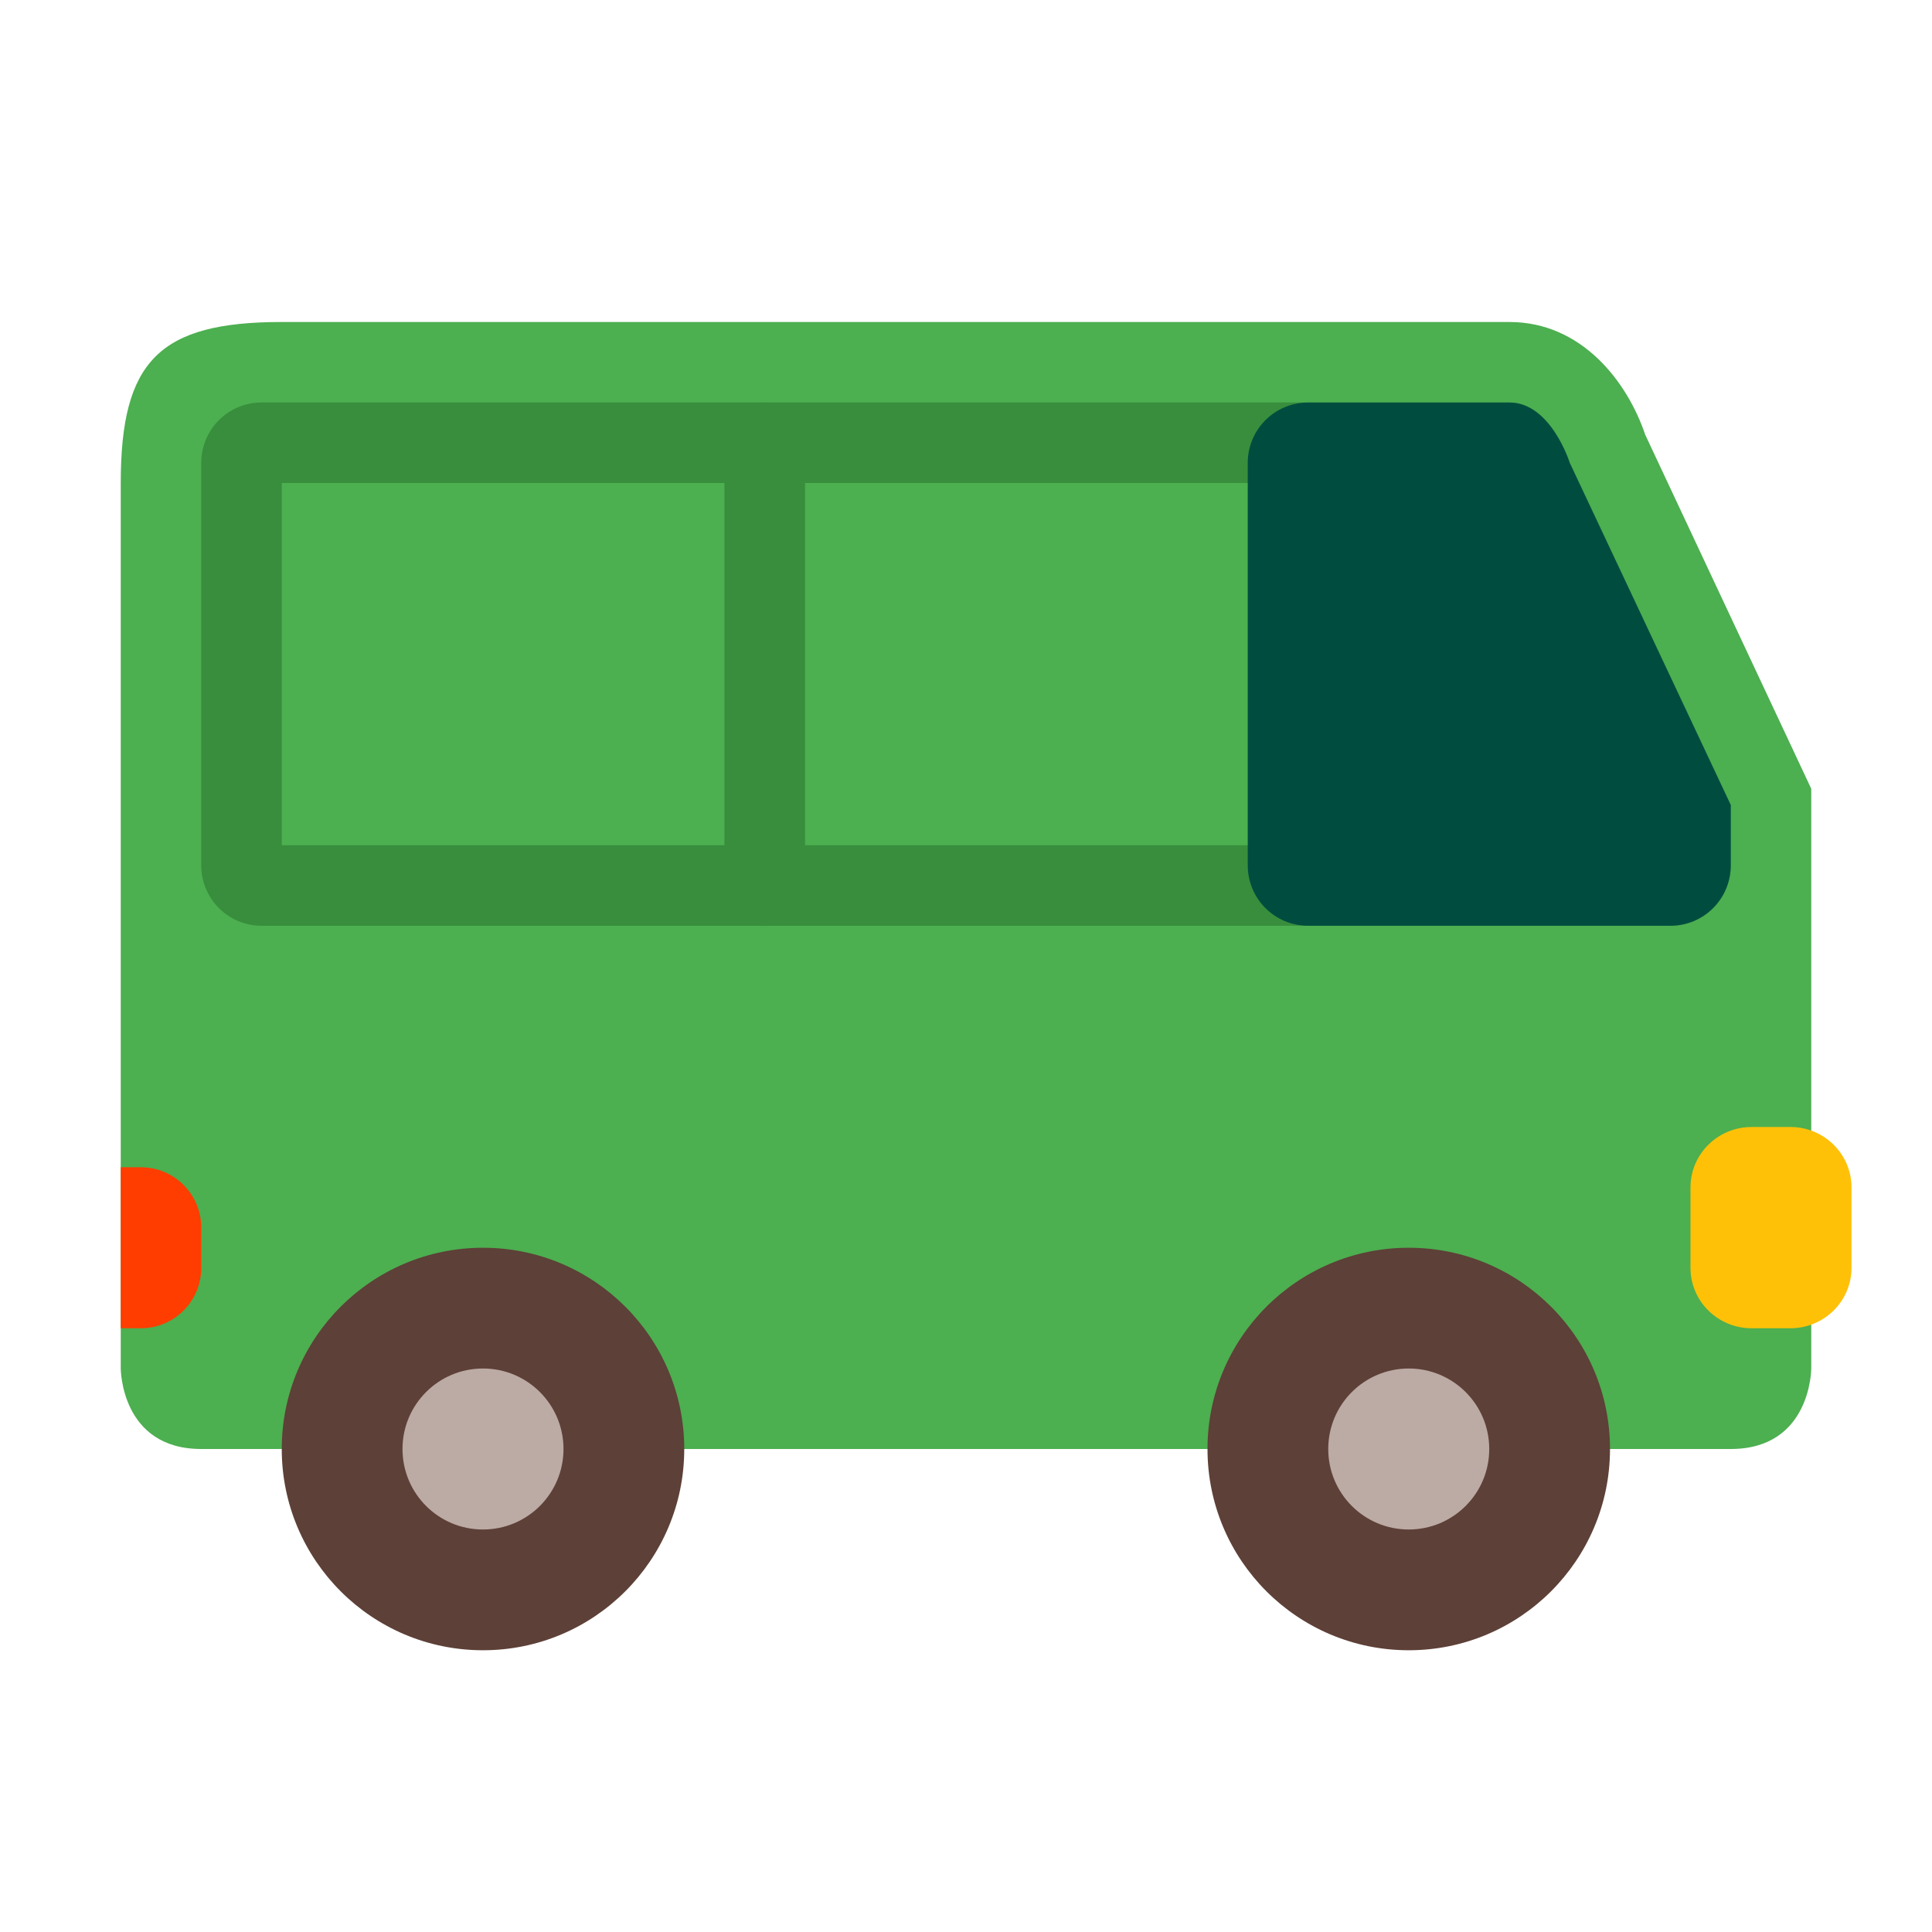 <?xml version="1.0" encoding="UTF-8"?> <svg xmlns="http://www.w3.org/2000/svg" viewBox="0 0 48 48" width="48px" height="48px"><path fill="#4caf50" d="M45,19.596L40.875,10.8C40.431,9.485,39.299,8,37.5,8H7c-3.038,0-4,0.963-4,4v22c0,0,0,2,2,2s35.999,0,37.999,0C45,36,45,34,45,34L45,19.596z"></path><path fill="#388e3c" d="M37.05,12c0.017,0.036,0.032,0.07,0.041,0.097l0.041,0.131l0.058,0.124L41,20.447V21H7v-9H37.05 M37.5,10h-31C5.67,10,5,10.67,5,11.5v10C5,22.33,5.67,23,6.5,23h35c0.83,0,1.5-0.67,1.5-1.5V20l-4-8.5C39,11.5,38.531,10,37.5,10L37.5,10z"></path><path fill="#004d40" d="M43,21.5c0,0.83-0.67,1.5-1.5,1.5h-9c-0.83,0-1.5-0.67-1.5-1.5v-10c0-0.83,0.67-1.5,1.5-1.5h5c1.031,0,1.5,1.5,1.5,1.5l4,8.5V21.5z"></path><path fill="#5d4037" d="M40 36c0 2.762-2.239 5-5 5-2.762 0-5-2.238-5-5 0-2.762 2.238-5 5-5C37.761 31 40 33.238 40 36M17 36c0 2.762-2.239 5-5 5-2.762 0-5-2.238-5-5 0-2.762 2.238-5 5-5C14.761 31 17 33.238 17 36"></path><path fill="#bcaaa4" d="M37 36c0 1.106-.896 2-2 2-1.106 0-2-.894-2-2 0-1.105.894-2 2-2C36.104 34 37 34.895 37 36M14 36c0 1.106-.896 2-2 2-1.106 0-2-.894-2-2 0-1.105.894-2 2-2C13.105 34 14 34.895 14 36"></path><path fill="#ff3d00" d="M3.5,29H3v4h0.5C4.328,33,5,32.328,5,31.5v-1C5,29.672,4.328,29,3.5,29z"></path><path fill="#ffc107" d="M46,29.5c0-0.828-0.68-1.5-1.518-1.5h-0.963C42.679,28,42,28.672,42,29.5v2c0,0.828,0.679,1.5,1.518,1.5h0.963C45.32,33,46,32.328,46,31.5V29.5z"></path><path fill="#388e3c" d="M19,23L19,23c-0.552,0-1-0.448-1-1V11c0-0.552,0.448-1,1-1h0c0.552,0,1,0.448,1,1v11C20,22.552,19.552,23,19,23z"></path></svg> 